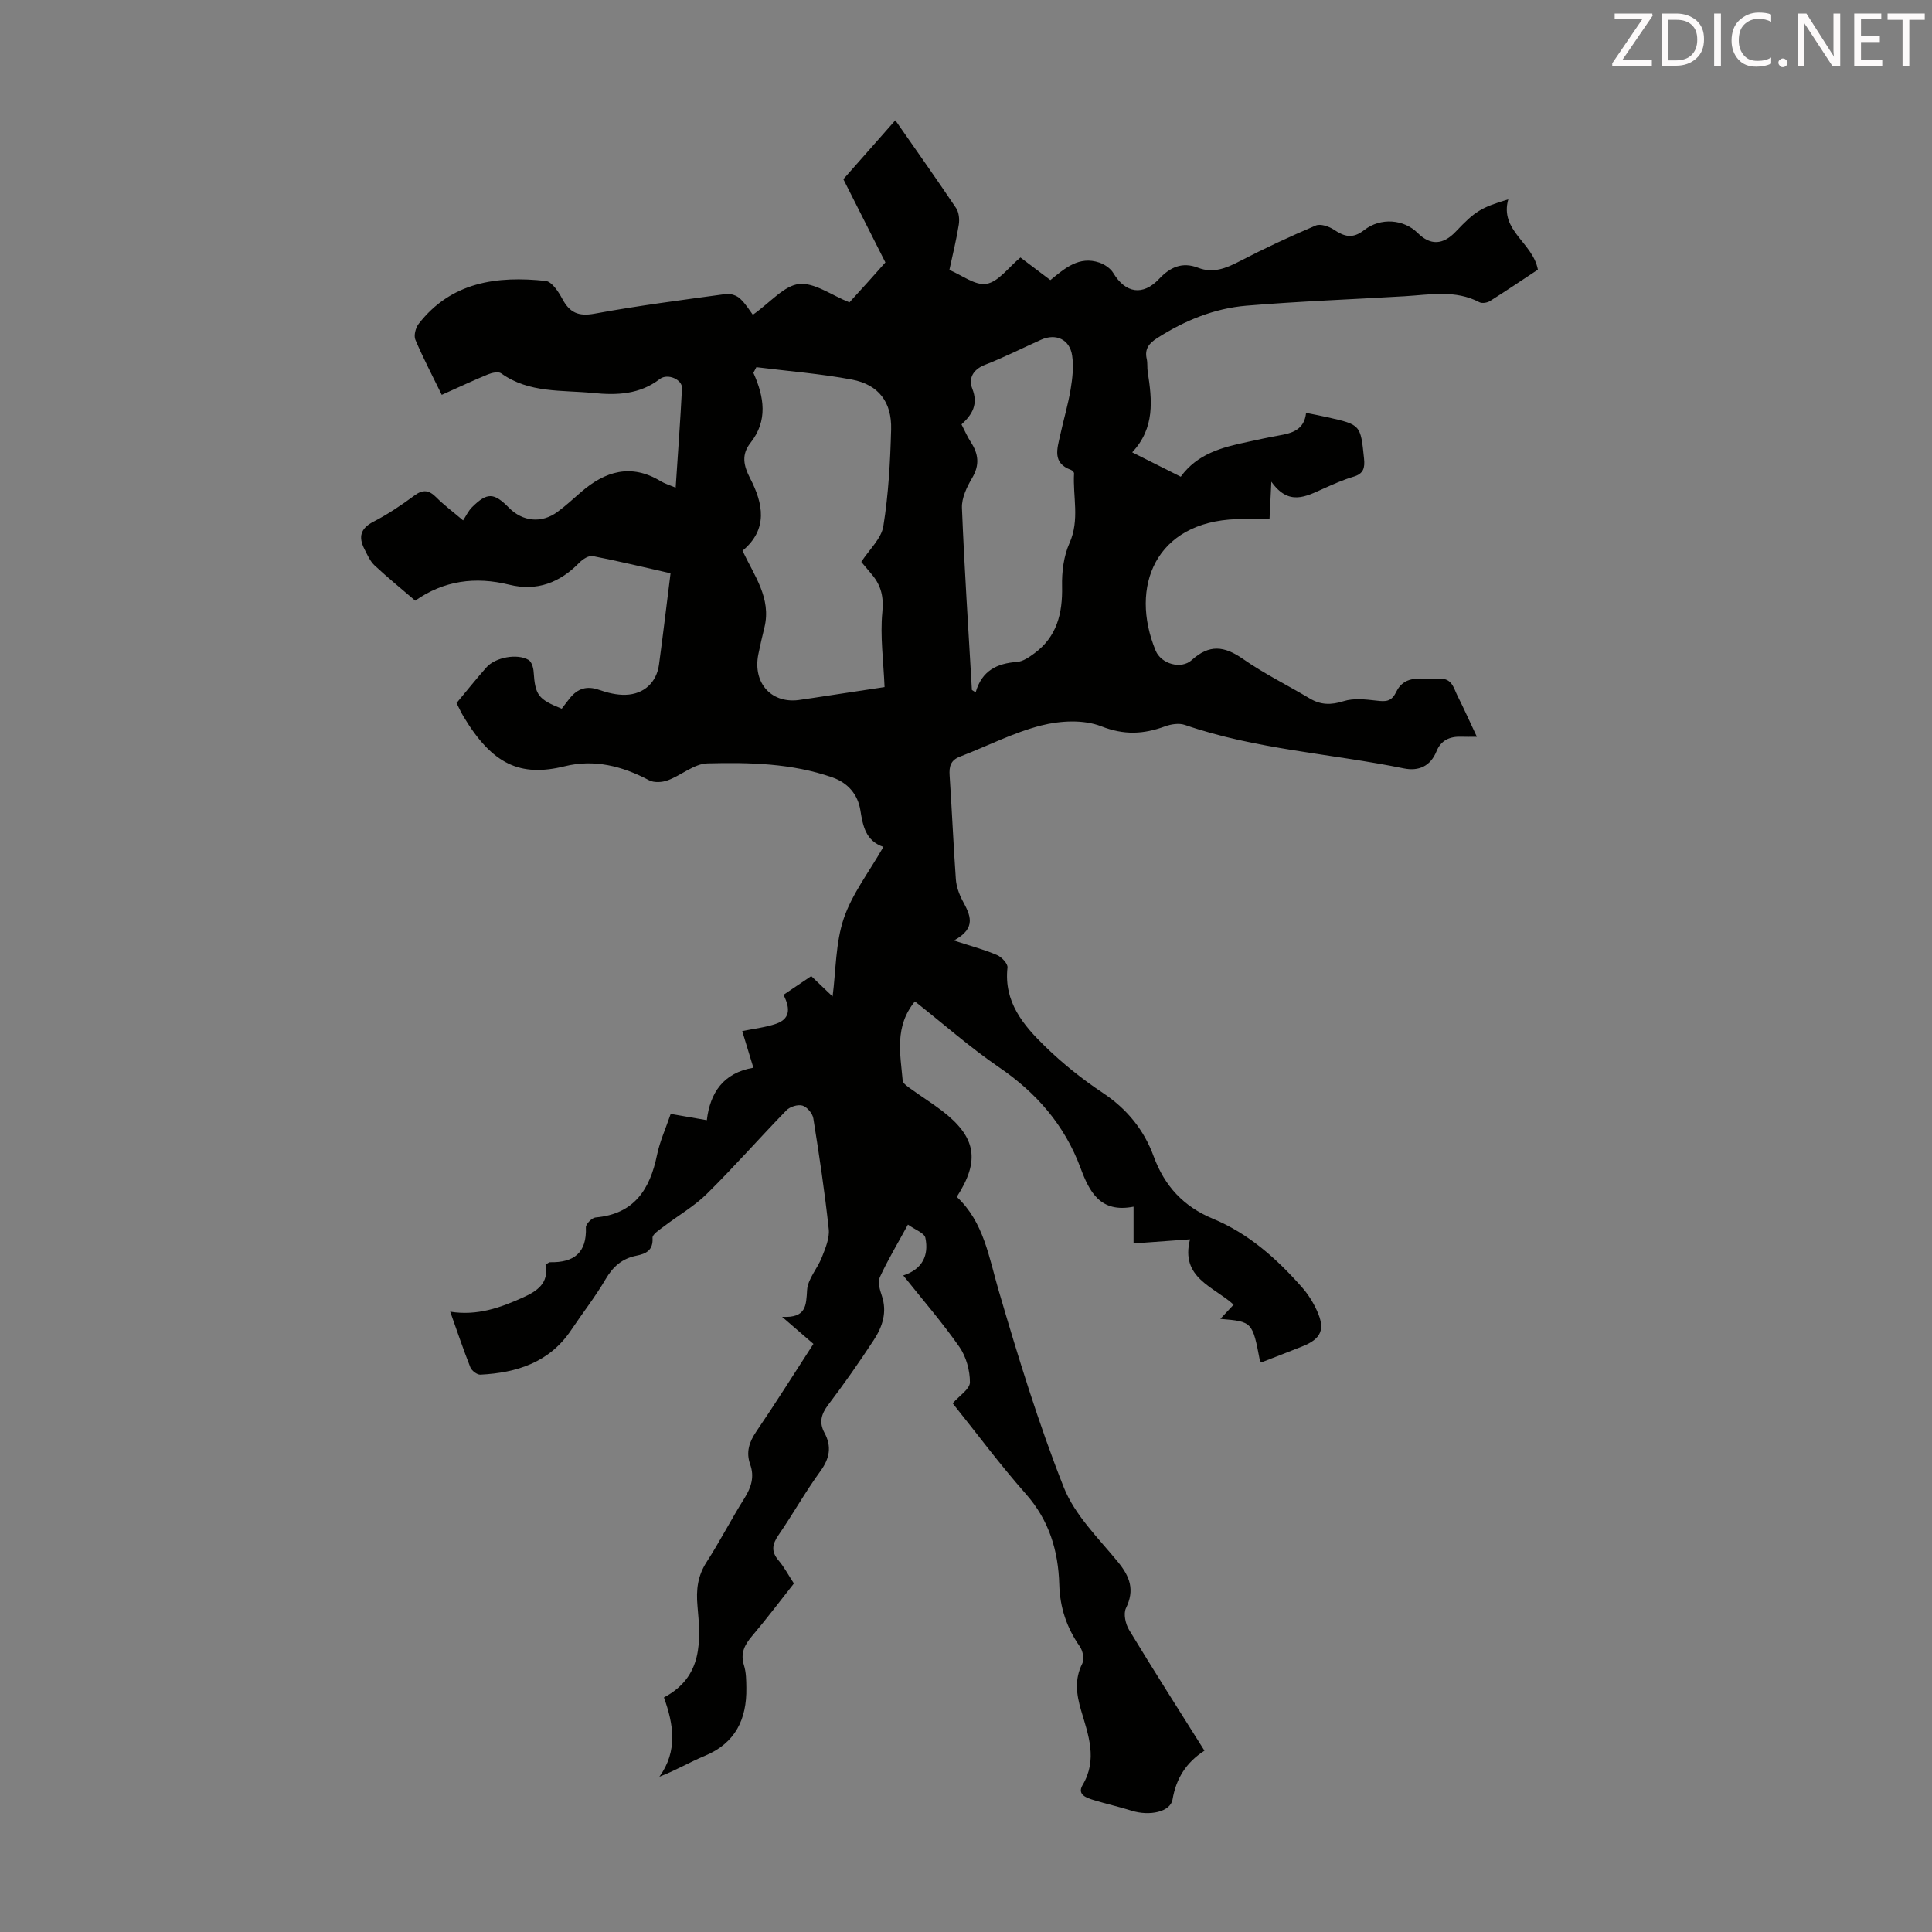 <svg enable-background="new 0 0 400 400" viewBox="0 0 400 400" xmlns="http://www.w3.org/2000/svg"><rect x="0" y="0" width="400" height="400" fill="#808080" stroke="none"/><path d="m189.42 207.33c-4.28 5.23-3.01 10.89-2.53 16.38.06.66 1.12 1.31 1.82 1.82 2.08 1.51 4.27 2.87 6.31 4.43 7.09 5.44 7.94 10.31 3.07 17.84 5.61 5.22 6.64 12.46 8.69 19.45 4.02 13.71 8.21 27.42 13.46 40.68 2.27 5.73 7.15 10.5 11.19 15.42 2.51 3.06 3.54 5.81 1.69 9.6-.56 1.15-.1 3.28.65 4.51 5.03 8.31 10.26 16.5 15.6 25-3.8 2.45-5.87 5.76-6.61 10.11-.44 2.57-4.76 3.49-8.49 2.31-2.57-.81-5.21-1.39-7.78-2.18-1.47-.45-3.55-1.1-2.36-3.11 3.16-5.31 1.19-10.4-.3-15.47-.98-3.34-1.4-6.43.25-9.71.45-.89.11-2.62-.51-3.51-2.72-3.89-4.13-8.08-4.26-12.84-.2-6.98-2.09-13.29-6.91-18.75-5.4-6.11-10.27-12.68-15.16-18.77 1.36-1.56 3.57-2.94 3.57-4.34.01-2.47-.78-5.33-2.19-7.35-3.51-5.03-7.55-9.69-11.61-14.78 3.99-1.29 5.33-4.19 4.58-7.79-.21-1.01-2.12-1.67-3.61-2.74-2.19 4.03-4.21 7.37-5.82 10.9-.46 1.01 0 2.62.41 3.82 1.15 3.4.13 6.43-1.65 9.16-3 4.59-6.15 9.08-9.46 13.45-1.45 1.92-1.91 3.65-.77 5.76 1.55 2.86 1.09 5.32-.86 7.99-3.09 4.24-5.66 8.86-8.64 13.19-1.32 1.91-1.58 3.42.01 5.27 1.15 1.35 1.99 2.96 3.17 4.76-2.84 3.6-5.66 7.33-8.67 10.89-1.55 1.83-2.45 3.56-1.67 6.05.46 1.46.47 3.1.49 4.66.11 6.51-2.26 11.47-8.64 14.11-3.05 1.26-5.92 2.98-9.36 4.3 3.86-5.36 2.93-10.87.94-16.41 8.13-4.31 7.6-11.73 6.95-18.89-.31-3.42.02-6.25 1.88-9.14 2.78-4.32 5.13-8.92 7.87-13.27 1.4-2.24 2.06-4.43 1.16-6.94-.91-2.56-.21-4.65 1.29-6.86 3.96-5.81 7.7-11.78 11.8-18.1-1.99-1.72-3.92-3.38-6.48-5.6 5 .26 4.97-2.32 5.17-5.56.15-2.31 2.16-4.45 3.06-6.78.73-1.87 1.63-3.96 1.42-5.84-.82-7.67-1.97-15.3-3.19-22.92-.16-1.02-1.3-2.36-2.25-2.64-.96-.28-2.6.23-3.33.99-5.54 5.69-10.79 11.68-16.44 17.26-2.64 2.61-5.97 4.51-8.95 6.79-.9.69-2.37 1.61-2.32 2.35.16 2.62-1.4 3.3-3.35 3.69-2.94.59-4.83 2.24-6.36 4.85-2.14 3.66-4.78 7.02-7.14 10.55-4.49 6.7-11.23 8.84-18.78 9.23-.69.04-1.81-.82-2.09-1.52-1.47-3.71-2.74-7.51-4.17-11.52 5.58.9 10.39-.82 15.09-2.95 2.86-1.29 5.41-2.95 4.64-6.77.4-.23.68-.53.95-.52 4.92.1 7.62-1.94 7.41-7.22-.03-.68 1.25-1.98 2.01-2.05 8-.7 11.25-5.8 12.72-12.94.58-2.81 1.81-5.5 2.83-8.5 2.41.42 4.68.81 7.48 1.3.68-5.7 3.42-9.8 9.64-10.86-.83-2.74-1.53-5.03-2.31-7.58 2.52-.53 4.87-.77 7.04-1.53 2.64-.93 3.11-2.86 1.5-5.98 1.83-1.24 3.72-2.51 5.75-3.88 1.6 1.53 3.04 2.9 4.42 4.22.7-5.45.61-11.1 2.31-16.14 1.72-5.09 5.21-9.58 8.21-14.83-3.65-1.26-4.24-4.25-4.77-7.59-.51-3.18-2.48-5.64-5.8-6.8-8.4-2.93-17.16-3.12-25.85-2.9-2.77.07-5.42 2.47-8.24 3.51-1.15.43-2.84.53-3.87-.02-5.54-2.95-11.35-4.4-17.47-2.89-9.19 2.27-14.97-.38-20.91-10.26-.52-.86-.93-1.78-1.47-2.83 2.06-2.47 4.07-5 6.21-7.41 1.84-2.07 6.37-2.9 8.7-1.52.63.37 1 1.6 1.05 2.46.33 4.82.91 5.67 5.82 7.64.56-.73 1.13-1.52 1.75-2.27 1.6-1.94 3.48-2.51 5.96-1.64 1.75.61 3.68 1.09 5.52 1.03 3.82-.12 6.41-2.58 6.91-6.26.84-6.19 1.57-12.4 2.39-18.9-5.47-1.24-10.76-2.52-16.1-3.56-.81-.16-2.05.61-2.73 1.31-4.06 4.18-8.81 6.04-14.58 4.61-6.99-1.73-13.53-.86-19.45 3.31-2.91-2.5-5.76-4.81-8.43-7.31-.93-.88-1.49-2.19-2.09-3.37-1.26-2.48-.86-4.27 1.87-5.67 2.97-1.53 5.78-3.42 8.47-5.41 1.83-1.36 3.06-1.12 4.57.4 1.48 1.5 3.2 2.77 5.52 4.74.62-.94 1.09-1.98 1.85-2.73 3.13-3.1 4.53-3.05 7.64.11 2.84 2.88 6.74 3.28 10.02.88 1.71-1.25 3.27-2.71 4.88-4.1 5.02-4.36 10.4-5.99 16.54-2.26.83.5 1.79.78 3.08 1.32.46-7.07.97-13.82 1.31-20.58.09-1.79-2.96-3.16-4.59-1.91-4.18 3.22-8.94 3.38-13.77 2.9-6.48-.65-13.28.08-19.07-4.07-.58-.42-1.91-.13-2.74.21-2.98 1.22-5.9 2.6-9.57 4.24-1.89-3.88-3.84-7.58-5.46-11.41-.37-.87.05-2.48.68-3.29 6.77-8.72 16.24-9.96 26.29-8.89 1.28.14 2.65 2.22 3.44 3.7 1.53 2.87 3.33 3.7 6.7 3.08 9.01-1.66 18.12-2.83 27.2-4.07.93-.13 2.22.3 2.9.94 1.21 1.12 2.08 2.6 2.66 3.36 3.7-2.62 6.46-6.03 9.56-6.37 3.17-.35 6.67 2.3 10.44 3.8 1.11-1.22 2.53-2.77 3.93-4.33 1.41-1.56 2.8-3.14 3.51-3.94-3.05-6.03-5.81-11.51-8.7-17.23 3.54-4.01 7.07-8.01 10.76-12.2 4.34 6.23 8.53 12.15 12.58 18.18.59.88.73 2.31.56 3.41-.46 2.97-1.2 5.9-1.95 9.4 2.56 1.05 5.36 3.29 7.7 2.87 2.48-.44 4.52-3.39 7.01-5.45 2.01 1.52 4.04 3.04 6.2 4.68 2.97-2.43 5.94-5.06 10.15-3.62 1.09.38 2.3 1.19 2.88 2.16 2.53 4.2 6.13 4.77 9.48 1.21 2.28-2.42 4.77-3.59 8.09-2.3 3.1 1.2 5.79.1 8.6-1.36 5.14-2.67 10.41-5.12 15.74-7.39.97-.41 2.72.17 3.74.85 2.18 1.45 3.88 1.97 6.28.1 3.46-2.7 8.27-2.21 11.08.59 2.62 2.61 5.23 2.52 7.9-.29 4-4.21 5.17-4.95 10.86-6.67-1.82 6.5 5.1 8.94 6.13 14.56-3.22 2.12-6.53 4.37-9.92 6.5-.57.36-1.64.53-2.19.24-4.99-2.62-10.24-1.55-15.44-1.24-10.94.65-21.89 1.05-32.81 1.96-6.65.56-12.77 3.08-18.43 6.69-1.68 1.07-2.68 2.24-2.19 4.34.2.86.06 1.79.2 2.67.91 5.83 1.53 11.6-3.21 16.66 3.6 1.81 6.75 3.39 10.05 5.05 3.45-4.76 8.54-6.08 13.72-7.18 2.19-.47 4.37-.96 6.57-1.35 2.74-.48 5.28-1.14 5.66-4.69 1.63.33 3.04.59 4.43.91 6.9 1.55 6.85 1.56 7.57 8.55.2 1.93-.1 3.15-2.19 3.76-2.13.63-4.19 1.56-6.23 2.47-3.59 1.6-7.15 3.67-10.77-1.44-.15 3.13-.26 5.27-.38 7.74-2.38 0-4.6-.06-6.81.01-16.79.56-22.24 13.99-16.76 27.24 1.14 2.74 5.27 3.93 7.48 1.93 3.63-3.29 6.73-2.92 10.57-.24 4.38 3.06 9.24 5.45 13.85 8.2 2.28 1.36 4.42 1.38 7.01.56 2.09-.66 4.57-.37 6.83-.11 1.83.21 3.06.26 4.02-1.74 1.9-3.94 5.68-2.56 8.92-2.79 2.67-.19 2.99 1.91 3.8 3.51 1.35 2.68 2.57 5.42 4.02 8.5-1.34 0-2.29.03-3.24-.01-2.34-.08-4.18.71-5.11 3-1.26 3.11-3.69 4.18-6.76 3.56-15.09-3.08-30.62-3.92-45.33-9-1.22-.42-2.88-.17-4.14.3-4.44 1.63-8.45 1.84-13.19-.02-3.63-1.43-8.47-1.17-12.39-.18-5.79 1.47-11.23 4.3-16.86 6.46-1.95.75-2.27 2.05-2.14 3.94.48 7.15.78 14.3 1.29 21.45.11 1.5.66 3.06 1.37 4.4 1.55 2.91 3.09 5.67-1.78 8.28 3.6 1.17 6.34 1.9 8.93 3.01.96.41 2.26 1.79 2.17 2.59-.79 7.11 3.27 11.93 7.77 16.31 3.66 3.57 7.73 6.82 12 9.66 4.98 3.31 8.5 7.66 10.49 13.11 2.27 6.18 6.19 10.4 12.26 12.92 7.39 3.06 13.24 8.28 18.46 14.21 1.24 1.4 2.28 3.07 3.06 4.77 1.81 3.92.94 5.89-3 7.46-2.7 1.07-5.41 2.13-8.12 3.17-.18.07-.42-.03-.63-.05-1.57-8.25-1.57-8.25-8.22-8.82.92-.99 1.72-1.85 2.75-2.94-4.16-3.79-11.07-5.53-9.03-13.53-4.24.31-7.75.57-11.69.85 0-2.51 0-4.79 0-7.61-6.9 1.36-9.15-3.1-10.97-8-3.3-8.89-9.12-15.58-16.95-20.91-5.94-4.07-11.41-8.91-17.35-13.59zm-32.82-131.31c-.21.39-.42.78-.62 1.17 2.25 5 3.03 9.9-.6 14.5-1.92 2.43-1.44 4.7-.08 7.33 2.72 5.24 3.77 10.56-1.57 15 2.42 5.17 6.01 9.81 4.54 15.88-.45 1.84-.89 3.69-1.26 5.54-1.23 6.09 2.85 10.45 8.8 9.43.77-.13 1.55-.22 2.32-.34 5.26-.8 10.52-1.6 15.01-2.28-.23-5.49-.94-10.56-.46-15.51.3-3.11-.22-5.42-2.06-7.67-.77-.94-1.56-1.86-2.3-2.74 1.65-2.56 4.16-4.81 4.57-7.4 1.06-6.59 1.43-13.33 1.61-20.03.15-5.65-2.6-9.26-8.11-10.31-6.53-1.23-13.19-1.74-19.79-2.57zm42.47 11.85c.67 1.3 1.2 2.54 1.92 3.65 1.59 2.44 1.88 4.72.3 7.41-1.1 1.86-2.21 4.16-2.13 6.22.5 12.57 1.34 25.14 2.06 37.7.26.16.52.32.78.49 1.29-4.53 4.46-6 8.57-6.3 1.23-.09 2.49-.97 3.55-1.75 4.71-3.45 5.89-8.29 5.77-13.89-.07-2.99.33-6.26 1.53-8.94 2.16-4.83.67-9.65.95-14.45.01-.24-.36-.63-.63-.72-3.93-1.42-2.85-4.4-2.24-7.19.69-3.17 1.63-6.29 2.16-9.48.38-2.29.65-4.7.32-6.97-.48-3.38-3.35-4.69-6.42-3.32-3.88 1.74-7.67 3.66-11.63 5.2-2.52.98-3.45 2.85-2.63 4.94 1.26 3.2.04 5.33-2.23 7.4z" fill="#010100"/><g fill="#fcfafa"><path d="m342.2 3.2-6.3 9.2h6.1v1.2h-8.2v-.5l6.2-9.1h-5.7v-1.2h7.8v.4z"/><path d="m344 13.7v-10.9h3.1c1.6 0 3 .5 4.1 1.4 1.1 1 1.6 2.2 1.6 3.9s-.5 3-1.6 4-2.5 1.5-4.2 1.5h-3zm1.4-9.6v8.4h1.6c1.4 0 2.5-.4 3.2-1.1.8-.8 1.2-1.8 1.2-3.2s-.4-2.4-1.2-3.1-1.8-1-3.1-1z"/><path d="m356.3 2.8v10.9h-1.4v-10.9z"/><path d="m366.6 13.2c-.8.4-1.8.6-3 .6-1.6 0-2.8-.5-3.7-1.5s-1.4-2.3-1.4-3.9c0-1.7.5-3.2 1.6-4.2s2.4-1.6 4-1.6c1 0 1.9.1 2.6.4v1.5c-.8-.4-1.6-.6-2.6-.6-1.2 0-2.2.4-3 1.2s-1.1 1.9-1.1 3.3c0 1.3.4 2.3 1.1 3.1s1.6 1.1 2.8 1.1c1.1 0 2-.2 2.8-.7v1.3z"/><path d="m368.2 13c0-.3.1-.5.3-.6.2-.2.4-.3.6-.3.3 0 .5.1.7.3s.3.4.3.6-.1.5-.3.6c-.2.2-.4.3-.7.3s-.5-.1-.6-.3c-.2-.2-.3-.4-.3-.6z"/><path d="m381.1 13.7h-1.7l-5.5-8.4c-.2-.2-.3-.5-.4-.7 0 .2.1.8.1 1.5v7.6h-1.4v-10.9h1.8l5.3 8.3c.3.4.4.6.4.8 0-.3-.1-.8-.1-1.6v-7.5h1.4v10.9z"/><path d="m389.7 13.7h-5.8v-10.9h5.6v1.2h-4.2v3.5h3.9v1.2h-3.9v3.7h4.4z"/><path d="m398.4 4.1h-3.1v9.6h-1.4v-9.6h-3.1v-1.3h7.7v1.3z"/></g></svg>